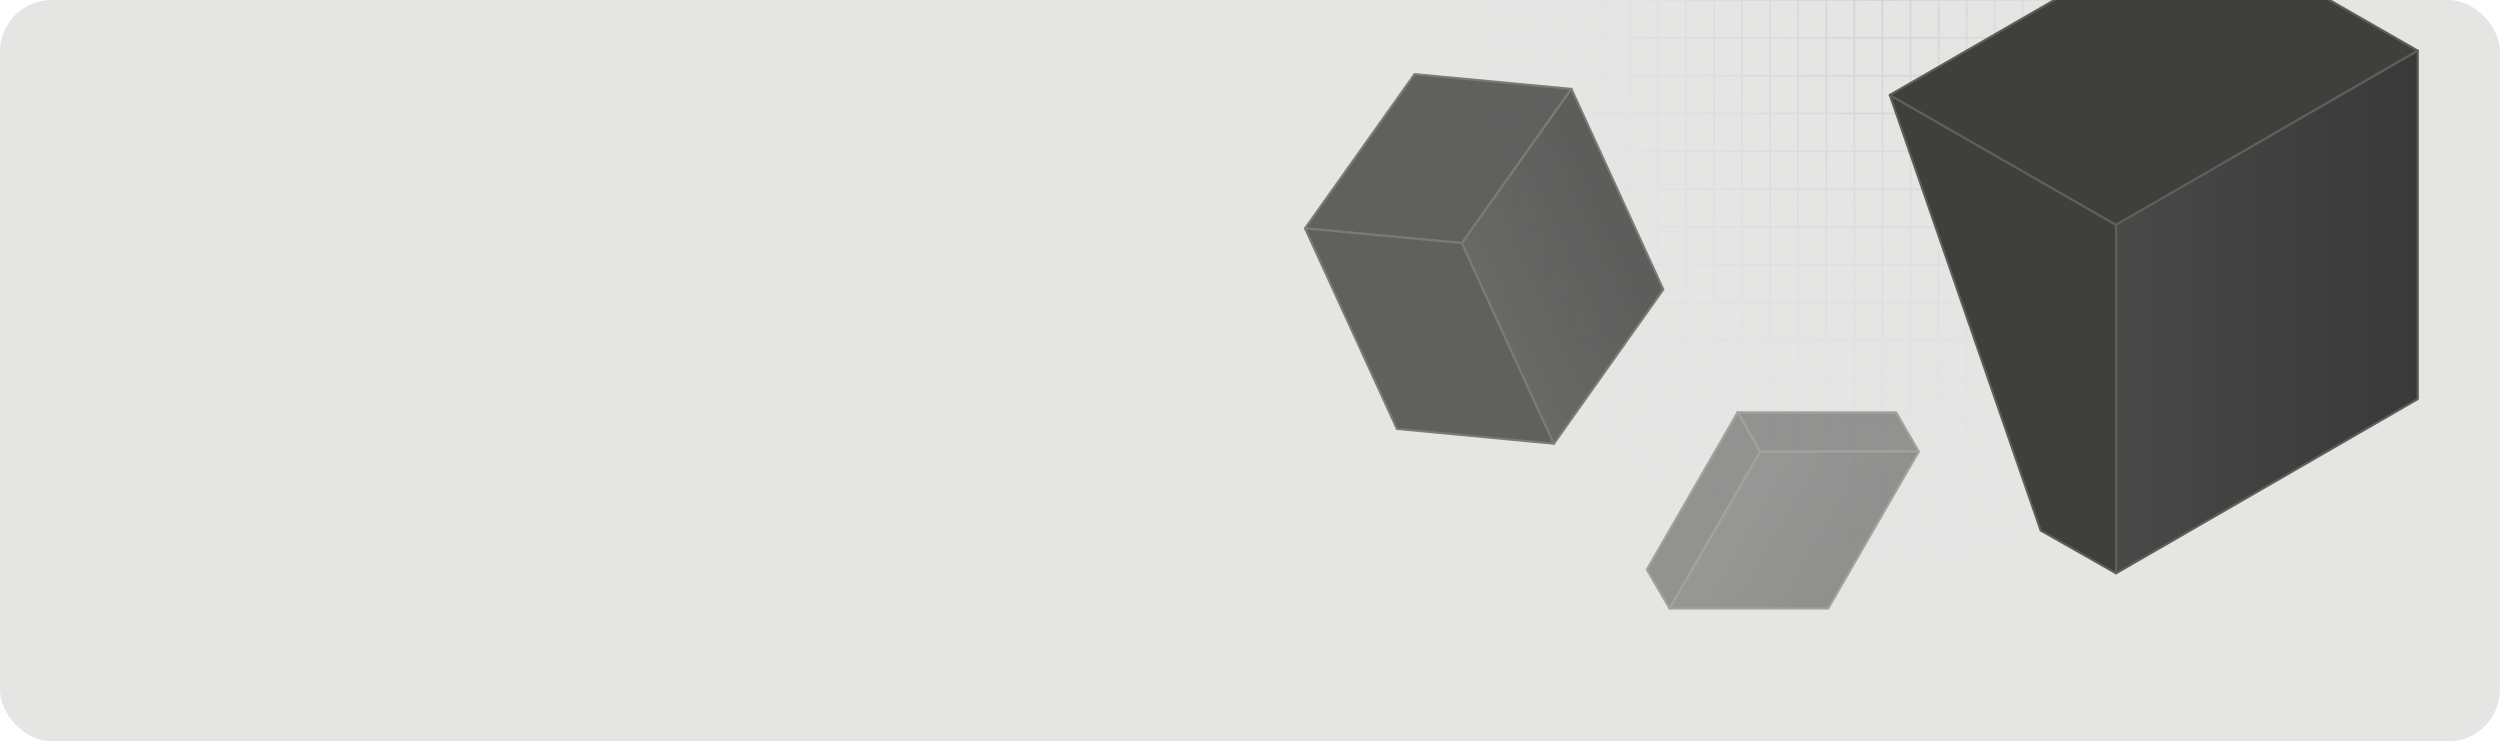 <svg width="1160" height="344" viewBox="0 0 1160 344" fill="none" xmlns="http://www.w3.org/2000/svg">
<g clip-path="url(#clip0_1759_11785)">
<rect y="0.002" width="1160" height="344" rx="24" fill="#23241F" fill-opacity="0.12"/>
<g style="mix-blend-mode:screen" opacity="0.75">
<path d="M599.929 0.002H586.904V17.552M599.929 0.002V17.552M599.929 0.002H612.954M599.929 17.552H586.904M599.929 17.552V35.102M599.929 17.552H612.954M586.904 17.552V35.102M599.929 35.102H586.904M599.929 35.102V52.651M599.929 35.102H612.954M586.904 35.102V52.651M599.929 52.651H586.904M599.929 52.651V70.201M599.929 52.651H612.954M586.904 52.651V70.201M599.929 70.201H586.904M599.929 70.201V87.751M599.929 70.201H612.954M586.904 70.201V87.751M599.929 87.751H586.904M599.929 87.751V105.301M599.929 87.751H612.954M586.904 87.751V105.301M599.929 105.301H586.904M599.929 105.301V122.851M599.929 105.301H612.954M586.904 105.301V122.851M599.929 122.851H586.904M599.929 122.851V140.401M599.929 122.851H612.954M586.904 122.851V140.401M599.929 140.401H586.904M599.929 140.401V157.951M599.929 140.401H612.954M586.904 140.401V157.951M599.929 157.951H586.904M599.929 157.951V175.5M599.929 157.951H612.954M586.904 157.951V175.5M599.929 175.5H586.904M599.929 175.5V193.05M599.929 175.5H612.954M586.904 175.5V193.05M599.929 193.05H586.904M599.929 193.05V210.6M599.929 193.05H612.954M586.904 193.05V210.6M599.929 210.6H586.904M599.929 210.6V228.15M599.929 210.6H612.954M586.904 210.6V228.15M599.929 228.15H586.904M599.929 228.15V245.7M599.929 228.15H612.954M586.904 228.15V245.7M599.929 245.7H586.904M599.929 245.7V263.25M599.929 245.7H612.954M586.904 245.7V263.25M599.929 263.25H586.904M599.929 263.25V280.8M599.929 263.25H612.954M586.904 263.25V280.8M599.929 280.8H586.904M599.929 280.8V298.349M599.929 280.8H612.954M586.904 280.8V298.349M599.929 298.349H586.904M599.929 298.349V315.899M599.929 298.349H612.954M586.904 298.349V315.899M599.929 315.899H586.904M599.929 315.899V333.449M599.929 315.899H612.954M586.904 315.899V333.449M599.929 333.449H586.904M599.929 333.449V350.999M599.929 333.449H612.954M586.904 333.449V350.999H599.929M599.929 350.999H612.954M612.954 0.002V17.552M612.954 0.002H625.979M612.954 17.552V35.102M612.954 17.552H625.979M612.954 35.102V52.651M612.954 35.102H625.979M612.954 52.651V70.201M612.954 52.651H625.979M612.954 70.201V87.751M612.954 70.201H625.979M612.954 87.751V105.301M612.954 87.751H625.979M612.954 105.301V122.851M612.954 105.301H625.979M612.954 122.851V140.401M612.954 122.851H625.979M612.954 140.401V157.951M612.954 140.401H625.979M612.954 157.951V175.5M612.954 157.951H625.979M612.954 175.5V193.05M612.954 175.5H625.979M612.954 193.05V210.6M612.954 193.05H625.979M612.954 210.6V228.15M612.954 210.6H625.979M612.954 228.15V245.7M612.954 228.15H625.979M612.954 245.7V263.25M612.954 245.7H625.979M612.954 263.25V280.8M612.954 263.25H625.979M612.954 280.8V298.349M612.954 280.8H625.979M612.954 298.349V315.899M612.954 298.349H625.979M612.954 315.899V333.449M612.954 315.899H625.979M612.954 333.449V350.999M612.954 333.449H625.979M612.954 350.999H625.979M625.979 0.002V17.552M625.979 0.002H639.004M625.979 17.552V35.102M625.979 17.552H639.004M625.979 35.102V52.651M625.979 35.102H639.004M625.979 52.651V70.201M625.979 52.651H639.004M625.979 70.201V87.751M625.979 70.201H639.004M625.979 87.751V105.301M625.979 87.751H639.004M625.979 105.301V122.851M625.979 105.301H639.004M625.979 122.851V140.401M625.979 122.851H639.004M625.979 140.401V157.951M625.979 140.401H639.004M625.979 157.951V175.5M625.979 157.951H639.004M625.979 175.5V193.05M625.979 175.5H639.004M625.979 193.05V210.6M625.979 193.05H639.004M625.979 210.6V228.15M625.979 210.6H639.004M625.979 228.15V245.7M625.979 228.15H639.004M625.979 245.7V263.25M625.979 245.7H639.004M625.979 263.25V280.8M625.979 263.25H639.004M625.979 280.8V298.349M625.979 280.8H639.004M625.979 298.349V315.899M625.979 298.349H639.004M625.979 315.899V333.449M625.979 315.899H639.004M625.979 333.449V350.999M625.979 333.449H639.004M625.979 350.999H639.004M639.004 0.002V17.552M639.004 0.002H652.029M639.004 17.552V35.102M639.004 17.552H652.029M639.004 35.102V52.651M639.004 35.102H652.029M639.004 52.651V70.201M639.004 52.651H652.029M639.004 70.201V87.751M639.004 70.201H652.029M639.004 87.751V105.301M639.004 87.751H652.029M639.004 105.301V122.851M639.004 105.301H652.029M639.004 122.851V140.401M639.004 122.851H652.029M639.004 140.401V157.951M639.004 140.401H652.029M639.004 157.951V175.5M639.004 157.951H652.029M639.004 175.5V193.05M639.004 175.5H652.029M639.004 193.05V210.6M639.004 193.05H652.029M639.004 210.6V228.15M639.004 210.6H652.029M639.004 228.15V245.7M639.004 228.15H652.029M639.004 245.7V263.25M639.004 245.7H652.029M639.004 263.25V280.8M639.004 263.25H652.029M639.004 280.8V298.349M639.004 280.8H652.029M639.004 298.349V315.899M639.004 298.349H652.029M639.004 315.899V333.449M639.004 315.899H652.029M639.004 333.449V350.999M639.004 333.449H652.029M639.004 350.999H652.029M652.029 0.002V17.552M652.029 0.002H665.054M652.029 17.552V35.102M652.029 17.552H665.054M652.029 35.102V52.651M652.029 35.102H665.054M652.029 52.651V70.201M652.029 52.651H665.054M652.029 70.201V87.751M652.029 70.201H665.054M652.029 87.751V105.301M652.029 87.751H665.054M652.029 105.301V122.851M652.029 105.301H665.054M652.029 122.851V140.401M652.029 122.851H665.054M652.029 140.401V157.951M652.029 140.401H665.054M652.029 157.951V175.5M652.029 157.951H665.054M652.029 175.5V193.05M652.029 175.5H665.054M652.029 193.05V210.6M652.029 193.05H665.054M652.029 210.6V228.15M652.029 210.6H665.054M652.029 228.15V245.7M652.029 228.15H665.054M652.029 245.7V263.25M652.029 245.7H665.054M652.029 263.25V280.8M652.029 263.25H665.054M652.029 280.8V298.349M652.029 280.8H665.054M652.029 298.349V315.899M652.029 298.349H665.054M652.029 315.899V333.449M652.029 315.899H665.054M652.029 333.449V350.999M652.029 333.449H665.054M652.029 350.999H665.054M665.054 0.002V17.552M665.054 0.002H678.079M665.054 17.552V35.102M665.054 17.552H678.079M665.054 35.102V52.651M665.054 35.102H678.079M665.054 52.651V70.201M665.054 52.651H678.079M665.054 70.201V87.751M665.054 70.201H678.079M665.054 87.751V105.301M665.054 87.751H678.079M665.054 105.301V122.851M665.054 105.301H678.079M665.054 122.851V140.401M665.054 122.851H678.079M665.054 140.401V157.951M665.054 140.401H678.079M665.054 157.951V175.5M665.054 157.951H678.079M665.054 175.5V193.05M665.054 175.5H678.079M665.054 193.05V210.6M665.054 193.05H678.079M665.054 210.6V228.15M665.054 210.6H678.079M665.054 228.15V245.7M665.054 228.15H678.079M665.054 245.7V263.25M665.054 245.7H678.079M665.054 263.25V280.8M665.054 263.25H678.079M665.054 280.8V298.349M665.054 280.8H678.079M665.054 298.349V315.899M665.054 298.349H678.079M665.054 315.899V333.449M665.054 315.899H678.079M665.054 333.449V350.999M665.054 333.449H678.079M665.054 350.999H678.079M678.079 0.002V17.552M678.079 0.002H691.103M678.079 17.552V35.102M678.079 17.552H691.103M678.079 35.102V52.651M678.079 35.102H691.103M678.079 52.651V70.201M678.079 52.651H691.103M678.079 70.201V87.751M678.079 70.201H691.103M678.079 87.751V105.301M678.079 87.751H691.103M678.079 105.301V122.851M678.079 105.301H691.103M678.079 122.851V140.401M678.079 122.851H691.103M678.079 140.401V157.951M678.079 140.401H691.103M678.079 157.951V175.5M678.079 157.951H691.103M678.079 175.5V193.05M678.079 175.5H691.103M678.079 193.05V210.6M678.079 193.05H691.103M678.079 210.6V228.15M678.079 210.6H691.103M678.079 228.15V245.7M678.079 228.15H691.103M678.079 245.7V263.25M678.079 245.7H691.103M678.079 263.25V280.8M678.079 263.25H691.103M678.079 280.8V298.349M678.079 280.8H691.103M678.079 298.349V315.899M678.079 298.349H691.103M678.079 315.899V333.449M678.079 315.899H691.103M678.079 333.449V350.999M678.079 333.449H691.103M678.079 350.999H691.103M691.103 0.002V17.552M691.103 0.002H704.128M691.103 17.552V35.102M691.103 17.552H704.128M691.103 35.102V52.651M691.103 35.102H704.128M691.103 52.651V70.201M691.103 52.651H704.128M691.103 70.201V87.751M691.103 70.201H704.128M691.103 87.751V105.301M691.103 87.751H704.128M691.103 105.301V122.851M691.103 105.301H704.128M691.103 122.851V140.401M691.103 122.851H704.128M691.103 140.401V157.951M691.103 140.401H704.128M691.103 157.951V175.5M691.103 157.951H704.128M691.103 175.5V193.05M691.103 175.5H704.128M691.103 193.05V210.6M691.103 193.05H704.128M691.103 210.6V228.15M691.103 210.6H704.128M691.103 228.15V245.7M691.103 228.15H704.128M691.103 245.7V263.25M691.103 245.7H704.128M691.103 263.25V280.8M691.103 263.25H704.128M691.103 280.8V298.349M691.103 280.8H704.128M691.103 298.349V315.899M691.103 298.349H704.128M691.103 315.899V333.449M691.103 315.899H704.128M691.103 333.449V350.999M691.103 333.449H704.128M691.103 350.999H704.128M704.128 0.002V17.552M704.128 0.002H717.153M704.128 17.552V35.102M704.128 17.552H717.153M704.128 35.102V52.651M704.128 35.102H717.153M704.128 52.651V70.201M704.128 52.651H717.153M704.128 70.201V87.751M704.128 70.201H717.153M704.128 87.751V105.301M704.128 87.751H717.153M704.128 105.301V122.851M704.128 105.301H717.153M704.128 122.851V140.401M704.128 122.851H717.153M704.128 140.401V157.951M704.128 140.401H717.153M704.128 157.951V175.5M704.128 157.951H717.153M704.128 175.5V193.05M704.128 175.5H717.153M704.128 193.05V210.6M704.128 193.05H717.153M704.128 210.6V228.15M704.128 210.6H717.153M704.128 228.15V245.7M704.128 228.15H717.153M704.128 245.7V263.25M704.128 245.7H717.153M704.128 263.25V280.8M704.128 263.25H717.153M704.128 280.8V298.349M704.128 280.8H717.153M704.128 298.349V315.899M704.128 298.349H717.153M704.128 315.899V333.449M704.128 315.899H717.153M704.128 333.449V350.999M704.128 333.449H717.153M704.128 350.999H717.153M717.153 0.002V17.552M717.153 0.002H730.178M717.153 17.552V35.102M717.153 17.552H730.178M717.153 35.102V52.651M717.153 35.102H730.178M717.153 52.651V70.201M717.153 52.651H730.178M717.153 70.201V87.751M717.153 70.201H730.178M717.153 87.751V105.301M717.153 87.751H730.178M717.153 105.301V122.851M717.153 105.301H730.178M717.153 122.851V140.401M717.153 122.851H730.178M717.153 140.401V157.951M717.153 140.401H730.178M717.153 157.951V175.5M717.153 157.951H730.178M717.153 175.5V193.05M717.153 175.5H730.178M717.153 193.05V210.6M717.153 193.05H730.178M717.153 210.6V228.15M717.153 210.6H730.178M717.153 228.15V245.7M717.153 228.15H730.178M717.153 245.7V263.25M717.153 245.7H730.178M717.153 263.25V280.8M717.153 263.25H730.178M717.153 280.8V298.349M717.153 280.8H730.178M717.153 298.349V315.899M717.153 298.349H730.178M717.153 315.899V333.449M717.153 315.899H730.178M717.153 333.449V350.999M717.153 333.449H730.178M717.153 350.999H730.178M730.178 0.002V17.552M730.178 0.002H743.203M730.178 17.552V35.102M730.178 17.552H743.203M730.178 35.102V52.651M730.178 35.102H743.203M730.178 52.651V70.201M730.178 52.651H743.203M730.178 70.201V87.751M730.178 70.201H743.203M730.178 87.751V105.301M730.178 87.751H743.203M730.178 105.301V122.851M730.178 105.301H743.203M730.178 122.851V140.401M730.178 122.851H743.203M730.178 140.401V157.951M730.178 140.401H743.203M730.178 157.951V175.5M730.178 157.951H743.203M730.178 175.5V193.05M730.178 175.5H743.203M730.178 193.05V210.6M730.178 193.05H743.203M730.178 210.6V228.15M730.178 210.6H743.203M730.178 228.15V245.7M730.178 228.15H743.203M730.178 245.7V263.25M730.178 245.7H743.203M730.178 263.25V280.8M730.178 263.25H743.203M730.178 280.8V298.349M730.178 280.8H743.203M730.178 298.349V315.899M730.178 298.349H743.203M730.178 315.899V333.449M730.178 315.899H743.203M730.178 333.449V350.999M730.178 333.449H743.203M730.178 350.999H743.203M743.203 0.002V17.552M743.203 0.002H756.228M743.203 17.552V35.102M743.203 17.552H756.228M743.203 35.102V52.651M743.203 35.102H756.228M743.203 52.651V70.201M743.203 52.651H756.228M743.203 70.201V87.751M743.203 70.201H756.228M743.203 87.751V105.301M743.203 87.751H756.228M743.203 105.301V122.851M743.203 105.301H756.228M743.203 122.851V140.401M743.203 122.851H756.228M743.203 140.401V157.951M743.203 140.401H756.228M743.203 157.951V175.5M743.203 157.951H756.228M743.203 175.5V193.05M743.203 175.5H756.228M743.203 193.05V210.6M743.203 193.05H756.228M743.203 210.6V228.15M743.203 210.6H756.228M743.203 228.15V245.7M743.203 228.15H756.228M743.203 245.7V263.25M743.203 245.7H756.228M743.203 263.25V280.8M743.203 263.25H756.228M743.203 280.8V298.349M743.203 280.8H756.228M743.203 298.349V315.899M743.203 298.349H756.228M743.203 315.899V333.449M743.203 315.899H756.228M743.203 333.449V350.999M743.203 333.449H756.228M743.203 350.999H756.228M756.228 0.002V17.552M756.228 0.002H769.253M756.228 17.552V35.102M756.228 17.552H769.253M756.228 35.102V52.651M756.228 35.102H769.253M756.228 52.651V70.201M756.228 52.651H769.253M756.228 70.201V87.751M756.228 70.201H769.253M756.228 87.751V105.301M756.228 87.751H769.253M756.228 105.301V122.851M756.228 105.301H769.253M756.228 122.851V140.401M756.228 122.851H769.253M756.228 140.401V157.951M756.228 140.401H769.253M756.228 157.951V175.5M756.228 157.951H769.253M756.228 175.5V193.05M756.228 175.5H769.253M756.228 193.05V210.6M756.228 193.05H769.253M756.228 210.6V228.15M756.228 210.6H769.253M756.228 228.15V245.7M756.228 228.15H769.253M756.228 245.7V263.25M756.228 245.7H769.253M756.228 263.25V280.8M756.228 263.25H769.253M756.228 280.8V298.349M756.228 280.8H769.253M756.228 298.349V315.899M756.228 298.349H769.253M756.228 315.899V333.449M756.228 315.899H769.253M756.228 333.449V350.999M756.228 333.449H769.253M756.228 350.999H769.253M769.253 0.002V17.552M769.253 0.002H782.278M769.253 17.552V35.102M769.253 17.552H782.278M769.253 35.102V52.651M769.253 35.102H782.278M769.253 52.651V70.201M769.253 52.651H782.278M769.253 70.201V87.751M769.253 70.201H782.278M769.253 87.751V105.301M769.253 87.751H782.278M769.253 105.301V122.851M769.253 105.301H782.278M769.253 122.851V140.401M769.253 122.851H782.278M769.253 140.401V157.951M769.253 140.401H782.278M769.253 157.951V175.5M769.253 157.951H782.278M769.253 175.5V193.05M769.253 175.5H782.278M769.253 193.05V210.6M769.253 193.05H782.278M769.253 210.6V228.15M769.253 210.6H782.278M769.253 228.15V245.7M769.253 228.15H782.278M769.253 245.7V263.25M769.253 245.7H782.278M769.253 263.25V280.8M769.253 263.25H782.278M769.253 280.8V298.349M769.253 280.8H782.278M769.253 298.349V315.899M769.253 298.349H782.278M769.253 315.899V333.449M769.253 315.899H782.278M769.253 333.449V350.999M769.253 333.449H782.278M769.253 350.999H782.278M782.278 0.002V17.552M782.278 0.002H795.303M782.278 17.552V35.102M782.278 17.552H795.303M782.278 35.102V52.651M782.278 35.102H795.303M782.278 52.651V70.201M782.278 52.651H795.303M782.278 70.201V87.751M782.278 70.201H795.303M782.278 87.751V105.301M782.278 87.751H795.303M782.278 105.301V122.851M782.278 105.301H795.303M782.278 122.851V140.401M782.278 122.851H795.303M782.278 140.401V157.951M782.278 140.401H795.303M782.278 157.951V175.5M782.278 157.951H795.303M782.278 175.5V193.05M782.278 175.5H795.303M782.278 193.05V210.6M782.278 193.05H795.303M782.278 210.6V228.15M782.278 210.6H795.303M782.278 228.15V245.7M782.278 228.15H795.303M782.278 245.7V263.25M782.278 245.7H795.303M782.278 263.25V280.8M782.278 263.25H795.303M782.278 280.8V298.349M782.278 280.8H795.303M782.278 298.349V315.899M782.278 298.349H795.303M782.278 315.899V333.449M782.278 315.899H795.303M782.278 333.449V350.999M782.278 333.449H795.303M782.278 350.999H795.303M795.303 0.002V17.552M795.303 0.002H808.328M795.303 17.552V35.102M795.303 17.552H808.328M795.303 35.102V52.651M795.303 35.102H808.328M795.303 52.651V70.201M795.303 52.651H808.328M795.303 70.201V87.751M795.303 70.201H808.328M795.303 87.751V105.301M795.303 87.751H808.328M795.303 105.301V122.851M795.303 105.301H808.328M795.303 122.851V140.401M795.303 122.851H808.328M795.303 140.401V157.951M795.303 140.401H808.328M795.303 157.951V175.5M795.303 157.951H808.328M795.303 175.5V193.05M795.303 175.5H808.328M795.303 193.05V210.6M795.303 193.05H808.328M795.303 210.6V228.15M795.303 210.6H808.328M795.303 228.15V245.7M795.303 228.15H808.328M795.303 245.7V263.25M795.303 245.7H808.328M795.303 263.25V280.8M795.303 263.25H808.328M795.303 280.8V298.349M795.303 280.8H808.328M795.303 298.349V315.899M795.303 298.349H808.328M795.303 315.899V333.449M795.303 315.899H808.328M795.303 333.449V350.999M795.303 333.449H808.328M795.303 350.999H808.328M808.328 0.002V17.552M808.328 0.002H821.353M808.328 17.552V35.102M808.328 17.552H821.353M808.328 35.102V52.651M808.328 35.102H821.353M808.328 52.651V70.201M808.328 52.651H821.353M808.328 70.201V87.751M808.328 70.201H821.353M808.328 87.751V105.301M808.328 87.751H821.353M808.328 105.301V122.851M808.328 105.301H821.353M808.328 122.851V140.401M808.328 122.851H821.353M808.328 140.401V157.951M808.328 140.401H821.353M808.328 157.951V175.5M808.328 157.951H821.353M808.328 175.5V193.05M808.328 175.5H821.353M808.328 193.05V210.6M808.328 193.05H821.353M808.328 210.6V228.15M808.328 210.6H821.353M808.328 228.15V245.7M808.328 228.15H821.353M808.328 245.7V263.25M808.328 245.7H821.353M808.328 263.25V280.8M808.328 263.25H821.353M808.328 280.8V298.349M808.328 280.8H821.353M808.328 298.349V315.899M808.328 298.349H821.353M808.328 315.899V333.449M808.328 315.899H821.353M808.328 333.449V350.999M808.328 333.449H821.353M808.328 350.999H821.353M821.353 0.002V17.552M821.353 0.002H834.377M821.353 17.552V35.102M821.353 17.552H834.377M821.353 35.102V52.651M821.353 35.102H834.377M821.353 52.651V70.201M821.353 52.651H834.377M821.353 70.201V87.751M821.353 70.201H834.377M821.353 87.751V105.301M821.353 87.751H834.377M821.353 105.301V122.851M821.353 105.301H834.377M821.353 122.851V140.401M821.353 122.851H834.377M821.353 140.401V157.951M821.353 140.401H834.377M821.353 157.951V175.5M821.353 157.951H834.377M821.353 175.5V193.05M821.353 175.5H834.377M821.353 193.05V210.6M821.353 193.05H834.377M821.353 210.6V228.15M821.353 210.6H834.377M821.353 228.15V245.7M821.353 228.15H834.377M821.353 245.7V263.25M821.353 245.7H834.377M821.353 263.25V280.8M821.353 263.25H834.377M821.353 280.8V298.349M821.353 280.8H834.377M821.353 298.349V315.899M821.353 298.349H834.377M821.353 315.899V333.449M821.353 315.899H834.377M821.353 333.449V350.999M821.353 333.449H834.377M821.353 350.999H834.377M834.377 0.002V17.552M834.377 0.002H847.402M834.377 17.552V35.102M834.377 17.552H847.402M834.377 35.102V52.651M834.377 35.102H847.402M834.377 52.651V70.201M834.377 52.651H847.402M834.377 70.201V87.751M834.377 70.201H847.402M834.377 87.751V105.301M834.377 87.751H847.402M834.377 105.301V122.851M834.377 105.301H847.402M834.377 122.851V140.401M834.377 122.851H847.402M834.377 140.401V157.951M834.377 140.401H847.402M834.377 157.951V175.5M834.377 157.951H847.402M834.377 175.5V193.05M834.377 175.5H847.402M834.377 193.05V210.6M834.377 193.05H847.402M834.377 210.6V228.15M834.377 210.6H847.402M834.377 228.15V245.7M834.377 228.15H847.402M834.377 245.7V263.25M834.377 245.7H847.402M834.377 263.25V280.8M834.377 263.25H847.402M834.377 280.8V298.349M834.377 280.8H847.402M834.377 298.349V315.899M834.377 298.349H847.402M834.377 315.899V333.449M834.377 315.899H847.402M834.377 333.449V350.999M834.377 333.449H847.402M834.377 350.999H847.402M847.402 0.002V17.552M847.402 0.002H860.427M847.402 17.552V35.102M847.402 17.552H860.427M847.402 35.102V52.651M847.402 35.102H860.427M847.402 52.651V70.201M847.402 52.651H860.427M847.402 70.201V87.751M847.402 70.201H860.427M847.402 87.751V105.301M847.402 87.751H860.427M847.402 105.301V122.851M847.402 105.301H860.427M847.402 122.851V140.401M847.402 122.851H860.427M847.402 140.401V157.951M847.402 140.401H860.427M847.402 157.951V175.5M847.402 157.951H860.427M847.402 175.5V193.05M847.402 175.5H860.427M847.402 193.05V210.6M847.402 193.05H860.427M847.402 210.6V228.15M847.402 210.6H860.427M847.402 228.15V245.7M847.402 228.15H860.427M847.402 245.7V263.25M847.402 245.7H860.427M847.402 263.25V280.8M847.402 263.25H860.427M847.402 280.8V298.349M847.402 280.8H860.427M847.402 298.349V315.899M847.402 298.349H860.427M847.402 315.899V333.449M847.402 315.899H860.427M847.402 333.449V350.999M847.402 333.449H860.427M847.402 350.999H860.427M860.427 0.002V17.552M860.427 0.002H873.452M860.427 17.552V35.102M860.427 17.552H873.452M860.427 35.102V52.651M860.427 35.102H873.452M860.427 52.651V70.201M860.427 52.651H873.452M860.427 70.201V87.751M860.427 70.201H873.452M860.427 87.751V105.301M860.427 87.751H873.452M860.427 105.301V122.851M860.427 105.301H873.452M860.427 122.851V140.401M860.427 122.851H873.452M860.427 140.401V157.951M860.427 140.401H873.452M860.427 157.951V175.5M860.427 157.951H873.452M860.427 175.5V193.05M860.427 175.5H873.452M860.427 193.05V210.6M860.427 193.05H873.452M860.427 210.6V228.15M860.427 210.6H873.452M860.427 228.15V245.7M860.427 228.15H873.452M860.427 245.7V263.25M860.427 245.7H873.452M860.427 263.25V280.8M860.427 263.25H873.452M860.427 280.8V298.349M860.427 280.8H873.452M860.427 298.349V315.899M860.427 298.349H873.452M860.427 315.899V333.449M860.427 315.899H873.452M860.427 333.449V350.999M860.427 333.449H873.452M860.427 350.999H873.452M873.452 0.002V17.552M873.452 0.002H886.477M873.452 17.552V35.102M873.452 17.552H886.477M873.452 35.102V52.651M873.452 35.102H886.477M873.452 52.651V70.201M873.452 52.651H886.477M873.452 70.201V87.751M873.452 70.201H886.477M873.452 87.751V105.301M873.452 87.751H886.477M873.452 105.301V122.851M873.452 105.301H886.477M873.452 122.851V140.401M873.452 122.851H886.477M873.452 140.401V157.951M873.452 140.401H886.477M873.452 157.951V175.5M873.452 157.951H886.477M873.452 175.5V193.05M873.452 175.5H886.477M873.452 193.05V210.6M873.452 193.05H886.477M873.452 210.6V228.15M873.452 210.6H886.477M873.452 228.15V245.7M873.452 228.15H886.477M873.452 245.7V263.25M873.452 245.7H886.477M873.452 263.25V280.8M873.452 263.25H886.477M873.452 280.8V298.349M873.452 280.8H886.477M873.452 298.349V315.899M873.452 298.349H886.477M873.452 315.899V333.449M873.452 315.899H886.477M873.452 333.449V350.999M873.452 333.449H886.477M873.452 350.999H886.477M886.477 0.002V17.552M886.477 0.002H899.502M886.477 17.552V35.102M886.477 17.552H899.502M886.477 35.102V52.651M886.477 35.102H899.502M886.477 52.651V70.201M886.477 52.651H899.502M886.477 70.201V87.751M886.477 70.201H899.502M886.477 87.751V105.301M886.477 87.751H899.502M886.477 105.301V122.851M886.477 105.301H899.502M886.477 122.851V140.401M886.477 122.851H899.502M886.477 140.401V157.951M886.477 140.401H899.502M886.477 157.951V175.5M886.477 157.951H899.502M886.477 175.5V193.05M886.477 175.5H899.502M886.477 193.05V210.6M886.477 193.05H899.502M886.477 210.6V228.15M886.477 210.6H899.502M886.477 228.15V245.7M886.477 228.15H899.502M886.477 245.7V263.25M886.477 245.7H899.502M886.477 263.25V280.8M886.477 263.25H899.502M886.477 280.8V298.349M886.477 280.8H899.502M886.477 298.349V315.899M886.477 298.349H899.502M886.477 315.899V333.449M886.477 315.899H899.502M886.477 333.449V350.999M886.477 333.449H899.502M886.477 350.999H899.502M899.502 0.002V17.552M899.502 0.002H912.527M899.502 17.552V35.102M899.502 17.552H912.527M899.502 35.102V52.651M899.502 35.102H912.527M899.502 52.651V70.201M899.502 52.651H912.527M899.502 70.201V87.751M899.502 70.201H912.527M899.502 87.751V105.301M899.502 87.751H912.527M899.502 105.301V122.851M899.502 105.301H912.527M899.502 122.851V140.401M899.502 122.851H912.527M899.502 140.401V157.951M899.502 140.401H912.527M899.502 157.951V175.5M899.502 157.951H912.527M899.502 175.5V193.05M899.502 175.5H912.527M899.502 193.05V210.6M899.502 193.05H912.527M899.502 210.6V228.15M899.502 210.6H912.527M899.502 228.15V245.7M899.502 228.15H912.527M899.502 245.7V263.25M899.502 245.7H912.527M899.502 263.25V280.8M899.502 263.25H912.527M899.502 280.8V298.349M899.502 280.8H912.527M899.502 298.349V315.899M899.502 298.349H912.527M899.502 315.899V333.449M899.502 315.899H912.527M899.502 333.449V350.999M899.502 333.449H912.527M899.502 350.999H912.527M912.527 0.002V17.552M912.527 0.002H925.552M912.527 17.552V35.102M912.527 17.552H925.552M912.527 35.102V52.651M912.527 35.102H925.552M912.527 52.651V70.201M912.527 52.651H925.552M912.527 70.201V87.751M912.527 70.201H925.552M912.527 87.751V105.301M912.527 87.751H925.552M912.527 105.301V122.851M912.527 105.301H925.552M912.527 122.851V140.401M912.527 122.851H925.552M912.527 140.401V157.951M912.527 140.401H925.552M912.527 157.951V175.5M912.527 157.951H925.552M912.527 175.5V193.05M912.527 175.5H925.552M912.527 193.05V210.6M912.527 193.05H925.552M912.527 210.6V228.15M912.527 210.6H925.552M912.527 228.15V245.7M912.527 228.15H925.552M912.527 245.7V263.25M912.527 245.7H925.552M912.527 263.25V280.8M912.527 263.25H925.552M912.527 280.8V298.349M912.527 280.8H925.552M912.527 298.349V315.899M912.527 298.349H925.552M912.527 315.899V333.449M912.527 315.899H925.552M912.527 333.449V350.999M912.527 333.449H925.552M912.527 350.999H925.552M925.552 0.002V17.552M925.552 0.002H938.577M925.552 17.552V35.102M925.552 17.552H938.577M925.552 35.102V52.651M925.552 35.102H938.577M925.552 52.651V70.201M925.552 52.651H938.577M925.552 70.201V87.751M925.552 70.201H938.577M925.552 87.751V105.301M925.552 87.751H938.577M925.552 105.301V122.851M925.552 105.301H938.577M925.552 122.851V140.401M925.552 122.851H938.577M925.552 140.401V157.951M925.552 140.401H938.577M925.552 157.951V175.5M925.552 157.951H938.577M925.552 175.5V193.05M925.552 175.5H938.577M925.552 193.05V210.6M925.552 193.05H938.577M925.552 210.6V228.15M925.552 210.6H938.577M925.552 228.15V245.7M925.552 228.15H938.577M925.552 245.7V263.25M925.552 245.7H938.577M925.552 263.25V280.8M925.552 263.25H938.577M925.552 280.8V298.349M925.552 280.8H938.577M925.552 298.349V315.899M925.552 298.349H938.577M925.552 315.899V333.449M925.552 315.899H938.577M925.552 333.449V350.999M925.552 333.449H938.577M925.552 350.999H938.577M938.577 0.002V17.552M938.577 0.002H951.602M938.577 17.552V35.102M938.577 17.552H951.602M938.577 35.102V52.651M938.577 35.102H951.602M938.577 52.651V70.201M938.577 52.651H951.602M938.577 70.201V87.751M938.577 70.201H951.602M938.577 87.751V105.301M938.577 87.751H951.602M938.577 105.301V122.851M938.577 105.301H951.602M938.577 122.851V140.401M938.577 122.851H951.602M938.577 140.401V157.951M938.577 140.401H951.602M938.577 157.951V175.5M938.577 157.951H951.602M938.577 175.5V193.05M938.577 175.5H951.602M938.577 193.05V210.6M938.577 193.05H951.602M938.577 210.6V228.15M938.577 210.6H951.602M938.577 228.15V245.7M938.577 228.15H951.602M938.577 245.7V263.25M938.577 245.7H951.602M938.577 263.25V280.8M938.577 263.25H951.602M938.577 280.8V298.349M938.577 280.8H951.602M938.577 298.349V315.899M938.577 298.349H951.602M938.577 315.899V333.449M938.577 315.899H951.602M938.577 333.449V350.999M938.577 333.449H951.602M938.577 350.999H951.602M951.602 0.002V17.552M951.602 0.002H964.626M951.602 17.552V35.102M951.602 17.552H964.626M951.602 35.102V52.651M951.602 35.102H964.626M951.602 52.651V70.201M951.602 52.651H964.626M951.602 70.201V87.751M951.602 70.201H964.626M951.602 87.751V105.301M951.602 87.751H964.626M951.602 105.301V122.851M951.602 105.301H964.626M951.602 122.851V140.401M951.602 122.851H964.626M951.602 140.401V157.951M951.602 140.401H964.626M951.602 157.951V175.5M951.602 157.951H964.626M951.602 175.5V193.05M951.602 175.5H964.626M951.602 193.05V210.6M951.602 193.05H964.626M951.602 210.6V228.15M951.602 210.6H964.626M951.602 228.15V245.7M951.602 228.15H964.626M951.602 245.7V263.25M951.602 245.7H964.626M951.602 263.25V280.8M951.602 263.25H964.626M951.602 280.8V298.349M951.602 280.8H964.626M951.602 298.349V315.899M951.602 298.349H964.626M951.602 315.899V333.449M951.602 315.899H964.626M951.602 333.449V350.999M951.602 333.449H964.626M951.602 350.999H964.626M964.626 0.002V17.552M964.626 0.002H977.651M964.626 17.552V35.102M964.626 17.552H977.651M964.626 35.102V52.651M964.626 35.102H977.651M964.626 52.651V70.201M964.626 52.651H977.651M964.626 70.201V87.751M964.626 70.201H977.651M964.626 87.751V105.301M964.626 87.751H977.651M964.626 105.301V122.851M964.626 105.301H977.651M964.626 122.851V140.401M964.626 122.851H977.651M964.626 140.401V157.951M964.626 140.401H977.651M964.626 157.951V175.5M964.626 157.951H977.651M964.626 175.5V193.05M964.626 175.5H977.651M964.626 193.05V210.6M964.626 193.05H977.651M964.626 210.6V228.15M964.626 210.6H977.651M964.626 228.15V245.7M964.626 228.15H977.651M964.626 245.7V263.25M964.626 245.7H977.651M964.626 263.25V280.8M964.626 263.25H977.651M964.626 280.8V298.349M964.626 280.8H977.651M964.626 298.349V315.899M964.626 298.349H977.651M964.626 315.899V333.449M964.626 315.899H977.651M964.626 333.449V350.999M964.626 333.449H977.651M964.626 350.999H977.651M977.651 0.002V17.552M977.651 0.002H990.676M977.651 17.552V35.102M977.651 17.552H990.676M977.651 35.102V52.651M977.651 35.102H990.676M977.651 52.651V70.201M977.651 52.651H990.676M977.651 70.201V87.751M977.651 70.201H990.676M977.651 87.751V105.301M977.651 87.751H990.676M977.651 105.301V122.851M977.651 105.301H990.676M977.651 122.851V140.401M977.651 122.851H990.676M977.651 140.401V157.951M977.651 140.401H990.676M977.651 157.951V175.5M977.651 157.951H990.676M977.651 175.5V193.05M977.651 175.5H990.676M977.651 193.05V210.6M977.651 193.05H990.676M977.651 210.6V228.15M977.651 210.6H990.676M977.651 228.15V245.7M977.651 228.15H990.676M977.651 245.7V263.25M977.651 245.7H990.676M977.651 263.25V280.8M977.651 263.25H990.676M977.651 280.8V298.349M977.651 280.8H990.676M977.651 298.349V315.899M977.651 298.349H990.676M977.651 315.899V333.449M977.651 315.899H990.676M977.651 333.449V350.999M977.651 333.449H990.676M977.651 350.999H990.676M990.676 0.002V17.552M990.676 0.002H1003.7M990.676 17.552V35.102M990.676 17.552H1003.7M990.676 35.102V52.651M990.676 35.102H1003.7M990.676 52.651V70.201M990.676 52.651H1003.7M990.676 70.201V87.751M990.676 70.201H1003.7M990.676 87.751V105.301M990.676 87.751H1003.7M990.676 105.301V122.851M990.676 105.301H1003.7M990.676 122.851V140.401M990.676 122.851H1003.7M990.676 140.401V157.951M990.676 140.401H1003.7M990.676 157.951V175.5M990.676 157.951H1003.7M990.676 175.5V193.05M990.676 175.5H1003.7M990.676 193.05V210.6M990.676 193.05H1003.7M990.676 210.6V228.15M990.676 210.6H1003.7M990.676 228.15V245.7M990.676 228.15H1003.7M990.676 245.7V263.25M990.676 245.7H1003.7M990.676 263.25V280.8M990.676 263.25H1003.7M990.676 280.8V298.349M990.676 280.8H1003.7M990.676 298.349V315.899M990.676 298.349H1003.7M990.676 315.899V333.449M990.676 315.899H1003.7M990.676 333.449V350.999M990.676 333.449H1003.7M990.676 350.999H1003.7M1003.7 0.002V17.552M1003.7 0.002H1016.73M1003.7 17.552V35.102M1003.7 17.552H1016.73M1003.7 35.102V52.651M1003.7 35.102H1016.73M1003.7 52.651V70.201M1003.7 52.651H1016.73M1003.7 70.201V87.751M1003.7 70.201H1016.73M1003.7 87.751V105.301M1003.7 87.751H1016.73M1003.7 105.301V122.851M1003.7 105.301H1016.73M1003.7 122.851V140.401M1003.7 122.851H1016.73M1003.7 140.401V157.951M1003.7 140.401H1016.73M1003.7 157.951V175.5M1003.7 157.951H1016.73M1003.7 175.5V193.05M1003.7 175.5H1016.73M1003.7 193.05V210.6M1003.7 193.05H1016.73M1003.7 210.6V228.15M1003.7 210.6H1016.73M1003.7 228.15V245.7M1003.7 228.15H1016.73M1003.7 245.7V263.25M1003.7 245.7H1016.73M1003.7 263.25V280.8M1003.7 263.25H1016.73M1003.7 280.8V298.349M1003.7 280.8H1016.73M1003.7 298.349V315.899M1003.7 298.349H1016.73M1003.7 315.899V333.449M1003.7 315.899H1016.73M1003.7 333.449V350.999M1003.7 333.449H1016.73M1003.7 350.999H1016.73M1016.73 0.002V17.552M1016.73 0.002H1029.75M1016.73 17.552V35.102M1016.73 17.552H1029.75M1016.73 35.102V52.651M1016.73 35.102H1029.75M1016.73 52.651V70.201M1016.73 52.651H1029.75M1016.73 70.201V87.751M1016.73 70.201H1029.75M1016.73 87.751V105.301M1016.73 87.751H1029.75M1016.73 105.301V122.851M1016.73 105.301H1029.75M1016.73 122.851V140.401M1016.73 122.851H1029.75M1016.73 140.401V157.951M1016.73 140.401H1029.75M1016.73 157.951V175.5M1016.73 157.951H1029.75M1016.73 175.5V193.05M1016.73 175.5H1029.75M1016.73 193.05V210.6M1016.73 193.05H1029.75M1016.73 210.6V228.15M1016.73 210.6H1029.75M1016.73 228.15V245.7M1016.73 228.15H1029.75M1016.73 245.7V263.25M1016.73 245.7H1029.75M1016.73 263.25V280.8M1016.73 263.25H1029.75M1016.73 280.8V298.349M1016.73 280.8H1029.75M1016.73 298.349V315.899M1016.73 298.349H1029.75M1016.73 315.899V333.449M1016.73 315.899H1029.75M1016.73 333.449V350.999M1016.73 333.449H1029.75M1016.73 350.999H1029.75M1029.75 0.002V17.552M1029.75 0.002H1042.78M1029.75 17.552V35.102M1029.75 17.552H1042.78M1029.75 35.102V52.651M1029.75 35.102H1042.78M1029.75 52.651V70.201M1029.75 52.651H1042.78M1029.75 70.201V87.751M1029.75 70.201H1042.78M1029.75 87.751V105.301M1029.75 87.751H1042.78M1029.75 105.301V122.851M1029.75 105.301H1042.78M1029.75 122.851V140.401M1029.75 122.851H1042.78M1029.75 140.401V157.951M1029.75 140.401H1042.78M1029.75 157.951V175.5M1029.75 157.951H1042.78M1029.75 175.5V193.05M1029.75 175.5H1042.78M1029.75 193.05V210.6M1029.75 193.05H1042.78M1029.75 210.6V228.15M1029.75 210.6H1042.78M1029.75 228.15V245.7M1029.75 228.15H1042.78M1029.75 245.7V263.25M1029.75 245.7H1042.78M1029.75 263.25V280.8M1029.75 263.25H1042.78M1029.75 280.8V298.349M1029.75 280.8H1042.78M1029.75 298.349V315.899M1029.75 298.349H1042.78M1029.75 315.899V333.449M1029.75 315.899H1042.78M1029.75 333.449V350.999M1029.75 333.449H1042.78M1029.75 350.999H1042.78M1042.78 0.002V17.552M1042.78 0.002H1055.8M1042.78 17.552V35.102M1042.78 17.552H1055.8M1042.78 35.102V52.651M1042.78 35.102H1055.8M1042.78 52.651V70.201M1042.78 52.651H1055.8M1042.78 70.201V87.751M1042.78 70.201H1055.8M1042.78 87.751V105.301M1042.78 87.751H1055.8M1042.78 105.301V122.851M1042.78 105.301H1055.8M1042.78 122.851V140.401M1042.78 122.851H1055.8M1042.78 140.401V157.951M1042.78 140.401H1055.8M1042.78 157.951V175.5M1042.78 157.951H1055.8M1042.78 175.5V193.05M1042.78 175.5H1055.8M1042.78 193.05V210.6M1042.78 193.05H1055.8M1042.78 210.6V228.15M1042.78 210.6H1055.8M1042.78 228.15V245.7M1042.78 228.15H1055.8M1042.78 245.7V263.25M1042.78 245.7H1055.8M1042.78 263.25V280.8M1042.78 263.25H1055.8M1042.78 280.8V298.349M1042.78 280.8H1055.8M1042.78 298.349V315.899M1042.78 298.349H1055.8M1042.78 315.899V333.449M1042.78 315.899H1055.8M1042.78 333.449V350.999M1042.78 333.449H1055.8M1042.78 350.999H1055.8M1055.8 0.002V17.552M1055.8 0.002H1068.83M1055.8 17.552V35.102M1055.8 17.552H1068.83M1055.8 35.102V52.651M1055.8 35.102H1068.83M1055.8 52.651V70.201M1055.8 52.651H1068.83M1055.8 70.201V87.751M1055.8 70.201H1068.83M1055.8 87.751V105.301M1055.8 87.751H1068.83M1055.8 105.301V122.851M1055.8 105.301H1068.83M1055.8 122.851V140.401M1055.8 122.851H1068.83M1055.8 140.401V157.951M1055.8 140.401H1068.83M1055.8 157.951V175.5M1055.8 157.951H1068.83M1055.8 175.5V193.05M1055.8 175.5H1068.83M1055.8 193.05V210.6M1055.8 193.05H1068.83M1055.8 210.6V228.15M1055.8 210.6H1068.83M1055.8 228.15V245.7M1055.8 228.15H1068.83M1055.8 245.7V263.25M1055.8 245.7H1068.83M1055.8 263.25V280.8M1055.8 263.25H1068.83M1055.8 280.8V298.349M1055.8 280.8H1068.83M1055.8 298.349V315.899M1055.8 298.349H1068.83M1055.8 315.899V333.449M1055.8 315.899H1068.83M1055.8 333.449V350.999M1055.8 333.449H1068.83M1055.8 350.999H1068.83M1068.83 0.002V17.552M1068.83 0.002H1081.85M1068.83 17.552V35.102M1068.83 17.552H1081.85M1068.83 35.102V52.651M1068.83 35.102H1081.85M1068.83 52.651V70.201M1068.83 52.651H1081.85M1068.83 70.201V87.751M1068.83 70.201H1081.85M1068.83 87.751V105.301M1068.83 87.751H1081.85M1068.83 105.301V122.851M1068.83 105.301H1081.85M1068.83 122.851V140.401M1068.83 122.851H1081.85M1068.83 140.401V157.951M1068.83 140.401H1081.85M1068.83 157.951V175.5M1068.83 157.951H1081.85M1068.83 175.5V193.05M1068.83 175.5H1081.85M1068.83 193.05V210.6M1068.83 193.05H1081.85M1068.83 210.6V228.15M1068.83 210.6H1081.85M1068.83 228.15V245.7M1068.83 228.15H1081.85M1068.83 245.7V263.25M1068.83 245.7H1081.85M1068.83 263.25V280.8M1068.83 263.25H1081.85M1068.83 280.8V298.349M1068.83 280.8H1081.85M1068.83 298.349V315.899M1068.83 298.349H1081.85M1068.83 315.899V333.449M1068.83 315.899H1081.85M1068.83 333.449V350.999M1068.83 333.449H1081.85M1068.83 350.999H1081.85M1081.85 0.002V17.552M1081.85 0.002H1094.88M1081.85 17.552V35.102M1081.85 17.552H1094.88M1081.85 35.102V52.651M1081.85 35.102H1094.88M1081.85 52.651V70.201M1081.85 52.651H1094.88M1081.85 70.201V87.751M1081.85 70.201H1094.88M1081.85 87.751V105.301M1081.85 87.751H1094.88M1081.85 105.301V122.851M1081.85 105.301H1094.88M1081.85 122.851V140.401M1081.85 122.851H1094.88M1081.85 140.401V157.951M1081.85 140.401H1094.88M1081.85 157.951V175.5M1081.85 157.951H1094.88M1081.85 175.5V193.05M1081.85 175.5H1094.88M1081.85 193.05V210.6M1081.85 193.05H1094.88M1081.85 210.6V228.15M1081.85 210.6H1094.88M1081.85 228.15V245.7M1081.85 228.15H1094.88M1081.85 245.7V263.25M1081.85 245.7H1094.88M1081.85 263.25V280.8M1081.85 263.25H1094.88M1081.85 280.8V298.349M1081.85 280.8H1094.88M1081.85 298.349V315.899M1081.85 298.349H1094.88M1081.85 315.899V333.449M1081.85 315.899H1094.88M1081.85 333.449V350.999M1081.85 333.449H1094.88M1081.85 350.999H1094.88M1094.88 0.002V17.552M1094.88 0.002H1107.9M1094.88 17.552V35.102M1094.88 17.552H1107.9M1094.88 35.102V52.651M1094.88 35.102H1107.9M1094.88 52.651V70.201M1094.88 52.651H1107.9M1094.88 70.201V87.751M1094.88 70.201H1107.9M1094.88 87.751V105.301M1094.88 87.751H1107.9M1094.88 105.301V122.851M1094.88 105.301H1107.9M1094.88 122.851V140.401M1094.88 122.851H1107.9M1094.88 140.401V157.951M1094.88 140.401H1107.9M1094.88 157.951V175.5M1094.88 157.951H1107.9M1094.88 175.5V193.05M1094.88 175.5H1107.9M1094.88 193.05V210.6M1094.88 193.05H1107.9M1094.88 210.6V228.15M1094.88 210.6H1107.9M1094.88 228.15V245.7M1094.88 228.15H1107.9M1094.88 245.7V263.25M1094.88 245.7H1107.9M1094.88 263.25V280.8M1094.88 263.25H1107.9M1094.88 280.8V298.349M1094.88 280.8H1107.9M1094.88 298.349V315.899M1094.88 298.349H1107.9M1094.88 315.899V333.449M1094.88 315.899H1107.9M1094.88 333.449V350.999M1094.88 333.449H1107.9M1094.88 350.999H1107.9M1107.9 0.002V17.552M1107.9 0.002H1120.93M1107.9 17.552V35.102M1107.9 17.552H1120.93M1107.9 35.102V52.651M1107.9 35.102H1120.93M1107.9 52.651V70.201M1107.9 52.651H1120.93M1107.9 70.201V87.751M1107.9 70.201H1120.93M1107.9 87.751V105.301M1107.9 87.751H1120.93M1107.9 105.301V122.851M1107.9 105.301H1120.93M1107.9 122.851V140.401M1107.9 122.851H1120.93M1107.9 140.401V157.951M1107.9 140.401H1120.93M1107.9 157.951V175.5M1107.9 157.951H1120.93M1107.9 175.5V193.05M1107.9 175.5H1120.93M1107.9 193.05V210.6M1107.9 193.05H1120.93M1107.9 210.6V228.15M1107.9 210.6H1120.93M1107.9 228.15V245.7M1107.9 228.15H1120.93M1107.9 245.7V263.25M1107.9 245.7H1120.93M1107.9 263.25V280.8M1107.9 263.25H1120.93M1107.9 280.8V298.349M1107.9 280.8H1120.93M1107.9 298.349V315.899M1107.9 298.349H1120.93M1107.9 315.899V333.449M1107.9 315.899H1120.93M1107.9 333.449V350.999M1107.9 333.449H1120.93M1107.9 350.999H1120.93M1120.93 0.002V17.552M1120.93 0.002H1133.95M1120.93 17.552V35.102M1120.93 17.552H1133.95M1120.93 35.102V52.651M1120.93 35.102H1133.95M1120.93 52.651V70.201M1120.93 52.651H1133.95M1120.93 70.201V87.751M1120.93 70.201H1133.95M1120.93 87.751V105.301M1120.93 87.751H1133.95M1120.93 105.301V122.851M1120.93 105.301H1133.95M1120.93 122.851V140.401M1120.93 122.851H1133.95M1120.93 140.401V157.951M1120.93 140.401H1133.95M1120.93 157.951V175.5M1120.93 157.951H1133.95M1120.93 175.5V193.05M1120.93 175.5H1133.95M1120.93 193.05V210.6M1120.93 193.05H1133.95M1120.93 210.6V228.15M1120.93 210.6H1133.95M1120.93 228.15V245.7M1120.93 228.15H1133.95M1120.93 245.7V263.25M1120.93 245.7H1133.95M1120.93 263.25V280.8M1120.93 263.25H1133.95M1120.93 280.8V298.349M1120.93 280.8H1133.95M1120.93 298.349V315.899M1120.93 298.349H1133.95M1120.93 315.899V333.449M1120.93 315.899H1133.95M1120.93 333.449V350.999M1120.93 333.449H1133.95M1120.93 350.999H1133.95M1133.95 0.002V17.552M1133.95 0.002H1146.98M1133.95 17.552V35.102M1133.95 17.552H1146.98M1133.95 35.102V52.651M1133.95 35.102H1146.98M1133.95 52.651V70.201M1133.95 52.651H1146.98M1133.95 70.201V87.751M1133.95 70.201H1146.98M1133.95 87.751V105.301M1133.95 87.751H1146.98M1133.95 105.301V122.851M1133.95 105.301H1146.98M1133.95 122.851V140.401M1133.95 122.851H1146.98M1133.95 140.401V157.951M1133.95 140.401H1146.98M1133.95 157.951V175.5M1133.95 157.951H1146.98M1133.95 175.5V193.05M1133.95 175.5H1146.98M1133.95 193.05V210.6M1133.95 193.05H1146.98M1133.95 210.6V228.15M1133.95 210.6H1146.98M1133.95 228.15V245.7M1133.95 228.15H1146.98M1133.95 245.7V263.25M1133.95 245.7H1146.98M1133.95 263.25V280.8M1133.95 263.25H1146.98M1133.95 280.8V298.349M1133.95 280.8H1146.98M1133.95 298.349V315.899M1133.95 298.349H1146.98M1133.95 315.899V333.449M1133.95 315.899H1146.98M1133.95 333.449V350.999M1133.95 333.449H1146.98M1133.95 350.999H1146.98M1146.98 0.002V17.552M1146.98 0.002H1160V17.552M1146.98 17.552V35.102M1146.98 17.552H1160M1146.98 35.102V52.651M1146.98 35.102H1160M1146.98 52.651V70.201M1146.98 52.651H1160M1146.98 70.201V87.751M1146.98 70.201H1160M1146.98 87.751V105.301M1146.98 87.751H1160M1146.98 105.301V122.851M1146.98 105.301H1160M1146.98 122.851V140.401M1146.98 122.851H1160M1146.98 140.401V157.951M1146.98 140.401H1160M1146.98 157.951V175.5M1146.98 157.951H1160M1146.98 175.5V193.05M1146.98 175.5H1160M1146.98 193.05V210.6M1146.98 193.05H1160M1146.98 210.6V228.15M1146.98 210.6H1160M1146.98 228.15V245.7M1146.98 228.15H1160M1146.98 245.7V263.25M1146.98 245.7H1160M1146.98 263.25V280.8M1146.98 263.25H1160M1146.98 280.8V298.349M1146.98 280.8H1160M1146.98 298.349V315.899M1146.98 298.349H1160M1146.98 315.899V333.449M1146.98 315.899H1160M1146.98 333.449V350.999M1146.98 333.449H1160M1146.98 350.999H1160V333.449M1160 17.552V35.102M1160 35.102V52.651M1160 52.651V70.201M1160 70.201V87.751M1160 87.751V105.301M1160 105.301V122.851M1160 122.851V140.401M1160 140.401V157.951M1160 157.951V175.5M1160 175.5V193.05M1160 193.05V210.6M1160 210.6V228.15M1160 228.15V245.7M1160 245.7V263.25M1160 263.25V280.8M1160 280.8V298.349M1160 298.349V315.899M1160 315.899V333.449" stroke="url(#paint0_radial_1759_11785)" stroke-opacity="0.16" stroke-width="0.8"/>
<g opacity="0.8">
<path d="M656.344 34.407L605.531 105.953L678.337 112.807L729.136 41.258L656.344 34.407Z" fill="#080807" stroke="#31332A" stroke-linecap="round" stroke-linejoin="round"/>
<path d="M678.337 112.807L720.986 205.868L648.18 199.014L605.531 105.953L678.337 112.807Z" fill="#080807" stroke="#31332A" stroke-linecap="round" stroke-linejoin="round"/>
<path d="M720.986 205.868L771.786 134.323L729.136 41.258L678.337 112.807L720.986 205.868Z" fill="url(#paint1_linear_1759_11785)" stroke="#31332A" stroke-linecap="round" stroke-linejoin="round"/>
</g>
<g opacity="0.5">
<path d="M879.802 191.341L806.225 191.339L816.737 209.545L890.313 209.543L879.802 191.341Z" fill="#080807" stroke="#31332A" stroke-linecap="round" stroke-linejoin="round"/>
<path d="M806.225 191.339L764.113 264.28L774.694 282.367L816.737 209.545L806.225 191.339Z" fill="#080807" stroke="#31332A" stroke-linecap="round" stroke-linejoin="round"/>
<path d="M774.694 282.367L848.269 282.365L890.313 209.543L816.737 209.545L774.694 282.367Z" fill="url(#paint2_linear_1759_11785)" stroke="#31332A" stroke-linecap="round" stroke-linejoin="round"/>
</g>
<path d="M981.851 104.345L876.87 44.075L946.867 246.148L981.851 266.002V104.345Z" fill="#080807" stroke="#31332A" stroke-linecap="round" stroke-linejoin="round"/>
<path d="M876.87 44.075L1016.86 -36.75L1121.85 23.52L981.851 104.345L876.87 44.075Z" fill="#080807" stroke="#31332A" stroke-linecap="round" stroke-linejoin="round"/>
<path d="M981.851 266.002L1121.85 185.17V23.52L981.851 104.345V266.002Z" fill="url(#paint3_linear_1759_11785)" stroke="#31332A" stroke-linecap="round" stroke-linejoin="round"/>
</g>
</g>
<defs>
<radialGradient id="paint0_radial_1759_11785" cx="0" cy="0" r="1" gradientUnits="userSpaceOnUse" gradientTransform="translate(873.452 0.002) rotate(90) scale(305.401 226.365)">
<stop stop-color="#4D4D4D"/>
<stop offset="0.861" stop-color="#A2C0FF" stop-opacity="0"/>
</radialGradient>
<linearGradient id="paint1_linear_1759_11785" x1="690.521" y1="139.392" x2="759.601" y2="107.733" gradientUnits="userSpaceOnUse">
<stop stop-color="#151514"/>
<stop offset="1"/>
</linearGradient>
<linearGradient id="paint2_linear_1759_11785" x1="804.913" y1="230.026" x2="860.093" y2="261.885" gradientUnits="userSpaceOnUse">
<stop stop-color="#151514"/>
<stop offset="1"/>
</linearGradient>
<linearGradient id="paint3_linear_1759_11785" x1="981.851" y1="144.761" x2="1121.85" y2="144.761" gradientUnits="userSpaceOnUse">
<stop stop-color="#151514"/>
<stop offset="1"/>
</linearGradient>
<clipPath id="clip0_1759_11785">
<rect y="0.002" width="1160" height="344" rx="24" fill="white"/>
</clipPath>
</defs>
</svg>
